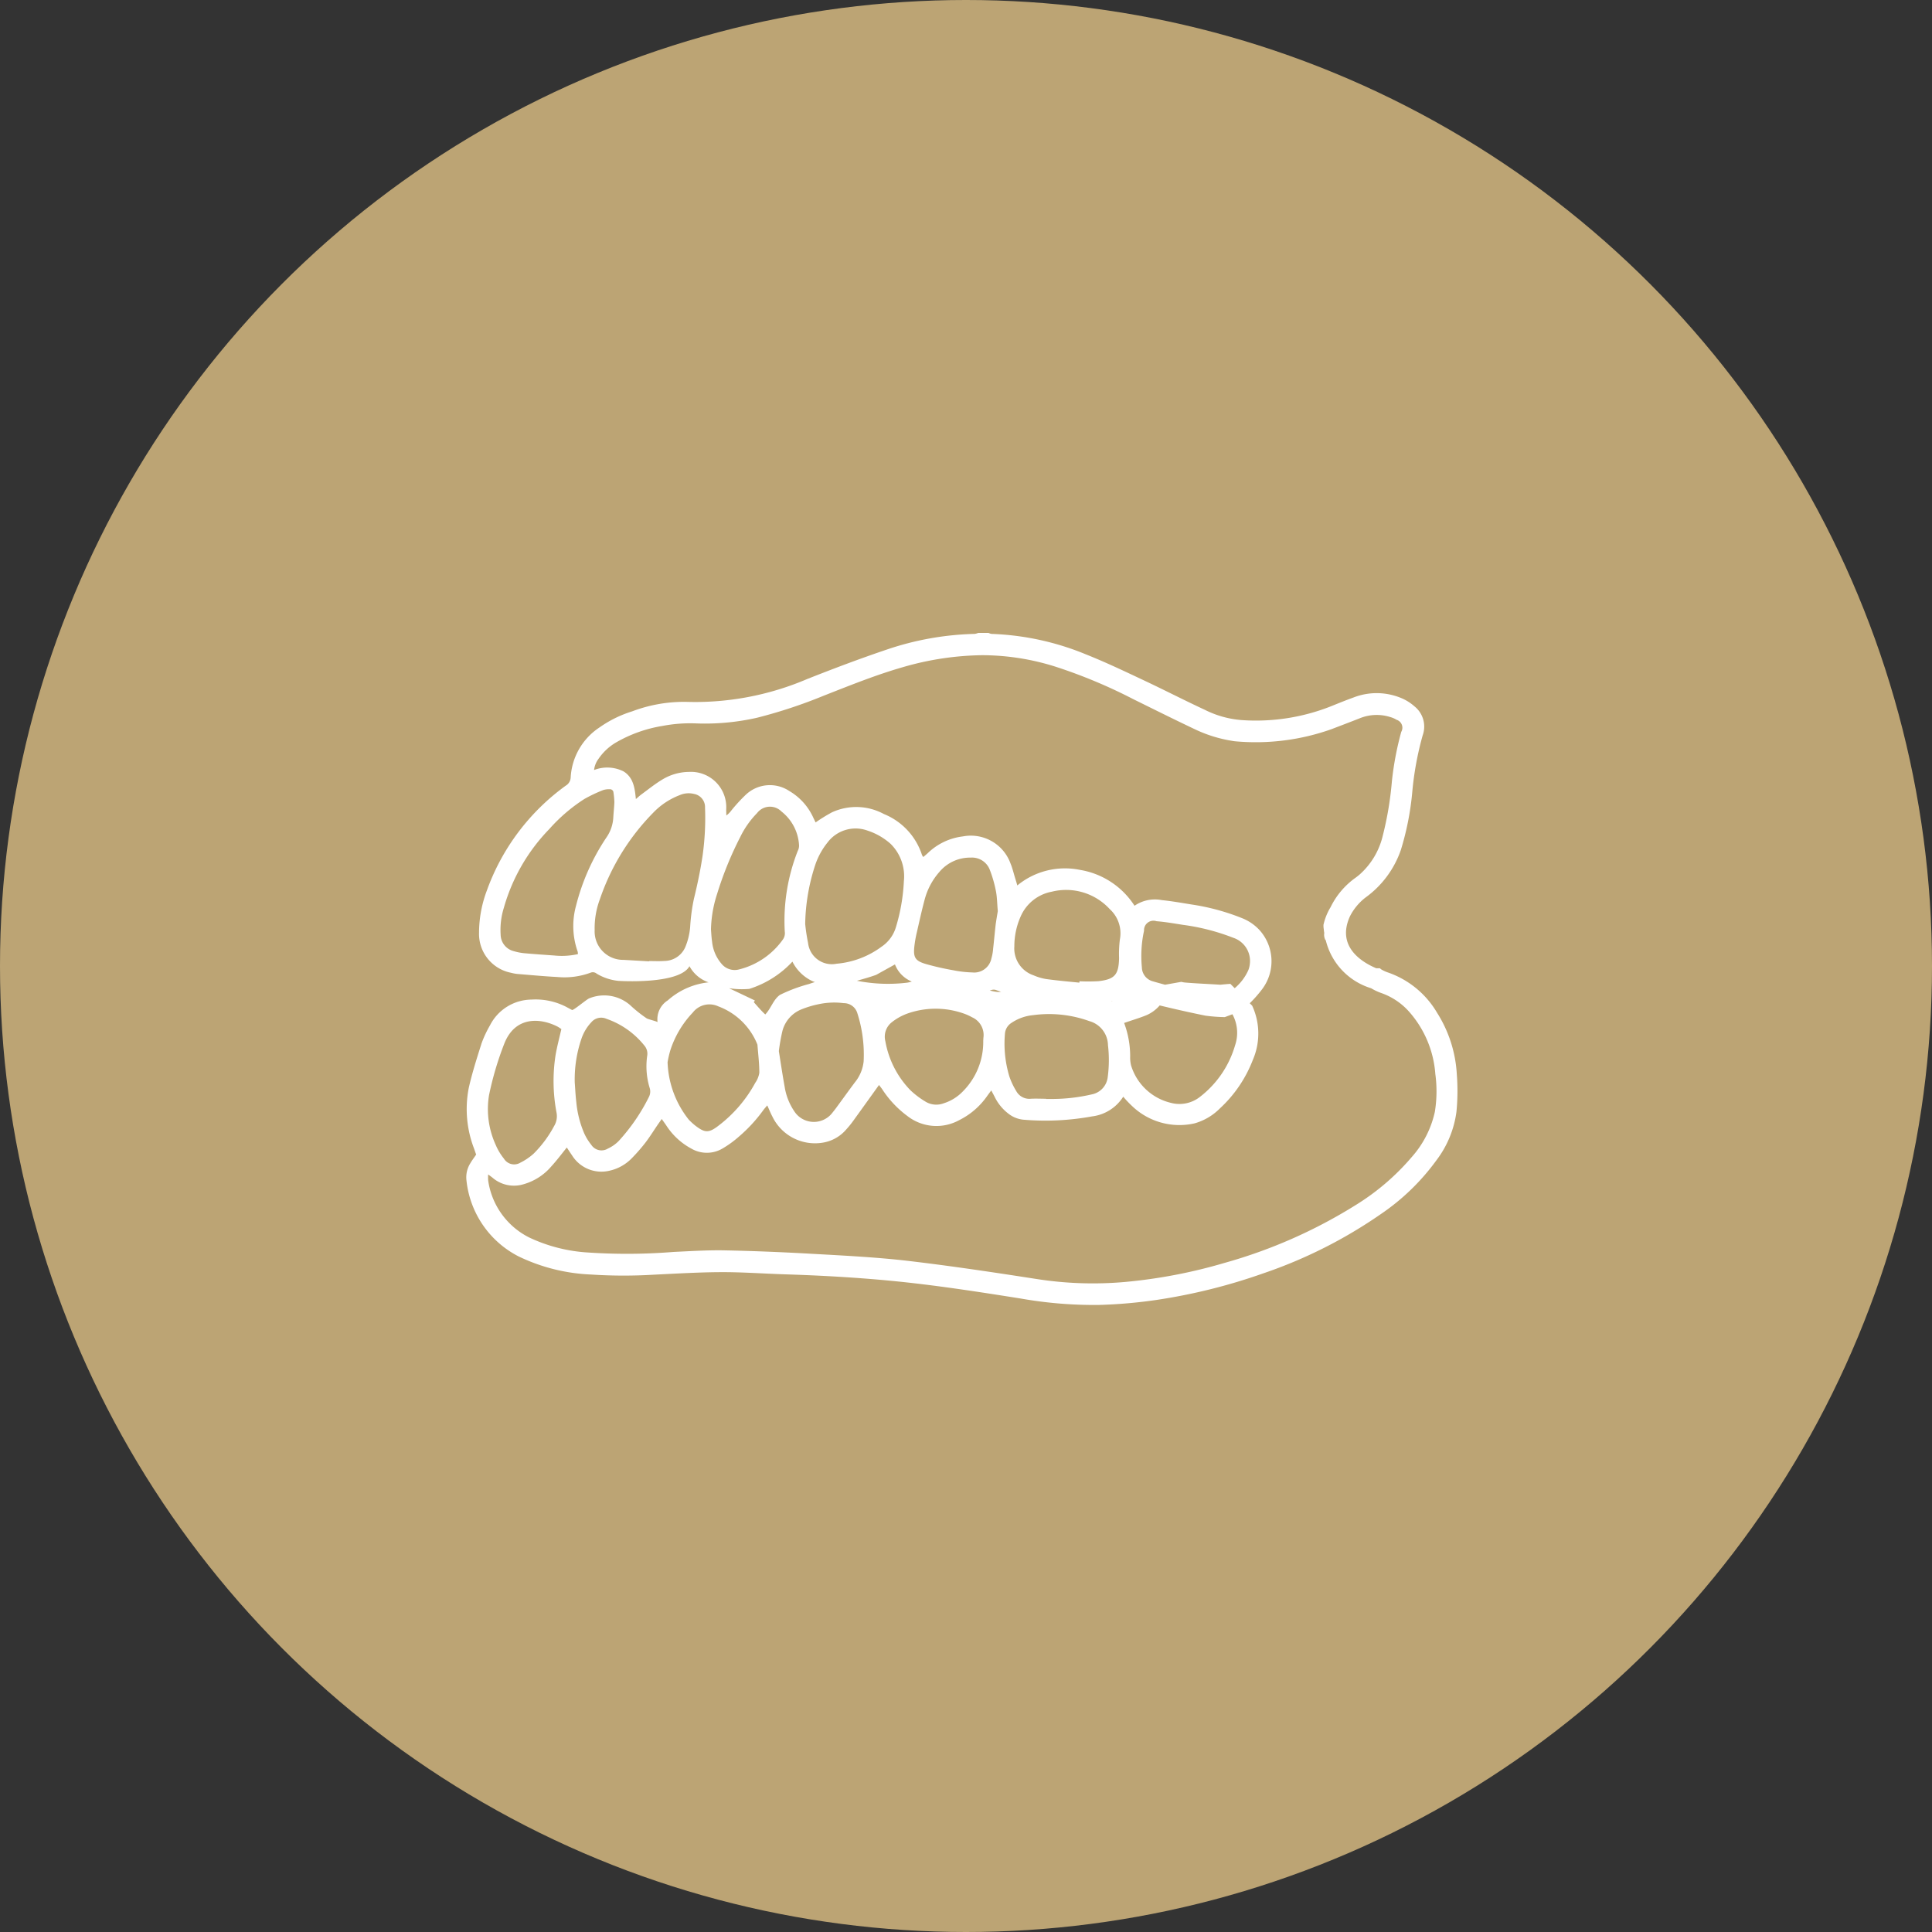 <svg id="icn_ortho08.svg" xmlns="http://www.w3.org/2000/svg" width="195" height="195" viewBox="0 0 195 195">
  <rect x="0" y="0" width="195" height="195" fill="#333333" stroke="none"/>
  <defs>
    <style>
      .cls-1 {
        fill: #bca474;
      }

      .cls-2 {
        fill: #fff;
        fill-rule: evenodd;
      }
    </style>
  </defs>
  <circle id="楕円形_1253" data-name="楕円形 1253" class="cls-1" cx="97.5" cy="97.5" r="97.5"/>
  <path id="シェイプ_669" data-name="シェイプ 669" class="cls-2" d="M2239.54,2834.96a12.924,12.924,0,0,0-2-6.25,9.25,9.25,0,0,0-5.02-4.08,3.835,3.835,0,0,1-.58-0.27,1.122,1.122,0,0,1-.16-0.13h-0.37c-1.56-.66-4.02-2.24-2.66-5.24a5.572,5.572,0,0,1,1.56-1.89,9.912,9.912,0,0,0,3.58-4.81,28.545,28.545,0,0,0,1.16-5.93,31.547,31.547,0,0,1,1.04-5.63,2.611,2.611,0,0,0-.83-2.94,4.725,4.725,0,0,0-1.42-.87,6.44,6.44,0,0,0-4.73-.02c-0.75.27-1.49,0.57-2.23,0.87a20.6,20.6,0,0,1-9.05,1.41,9.978,9.978,0,0,1-3.71-1.03c-2.09-.97-4.14-2.03-6.23-3.01-1.91-.9-3.82-1.81-5.78-2.59a27.437,27.437,0,0,0-9.54-2.07,1.176,1.176,0,0,1-.3-0.1h-1.03a1.615,1.615,0,0,1-.36.1,29.678,29.678,0,0,0-8.81,1.56c-2.73.92-5.43,1.94-8.11,3a28.764,28.764,0,0,1-12.21,2.3,14.815,14.815,0,0,0-5.45.96,11.726,11.726,0,0,0-3.29,1.62,6.466,6.466,0,0,0-2.91,5.05,1.012,1.012,0,0,1-.5.83,22.4,22.4,0,0,0-7.96,10.58,12.193,12.193,0,0,0-.79,4.27,4,4,0,0,0,3.21,4.03,4.657,4.657,0,0,0,.63.12c1.35,0.11,2.7.24,4.06,0.31a7.613,7.613,0,0,0,3.37-.44,0.6,0.6,0,0,1,.6.1,5.265,5.265,0,0,0,2.19.73s6.14,0.41,7.18-1.48a3.464,3.464,0,0,0,1.93,1.63,7.327,7.327,0,0,0-4.12,1.82,2.246,2.246,0,0,0-1.03,2.2c-0.02-.07-0.94-0.29-1.09-0.38a13.514,13.514,0,0,1-1.69-1.35,3.986,3.986,0,0,0-4.13-.67c-0.28.12-1.59,1.23-1.72,1.17-0.19-.1-0.4-0.21-0.6-0.32a6.745,6.745,0,0,0-3.5-.73,4.747,4.747,0,0,0-4.19,2.61,11.154,11.154,0,0,0-.85,1.82c-0.47,1.49-.95,2.98-1.29,4.5a11.106,11.106,0,0,0,.55,6.14c0.07,0.21.14,0.41,0.2,0.57-0.21.32-.41,0.57-0.57,0.85a2.658,2.658,0,0,0-.41,1.75,9.756,9.756,0,0,0,5.24,7.67,18.54,18.54,0,0,0,7.34,1.84,50.29,50.29,0,0,0,6.26.02c2.28-.11,4.56-0.25,6.84-0.26,2.15-.01,4.3.15,6.45,0.22,3.57,0.11,7.13.31,10.69,0.65,4.39,0.42,8.75,1.1,13.11,1.79a42.694,42.694,0,0,0,7.9.65,49.83,49.83,0,0,0,5.85-.51,57.9,57.9,0,0,0,10.75-2.68,47.7,47.7,0,0,0,11.86-5.98,22.611,22.611,0,0,0,5.61-5.43,10.329,10.329,0,0,0,2.02-4.88A21.559,21.559,0,0,0,2239.54,2834.96Zm-88.9-17.04a7.72,7.72,0,0,0,.16,4.61,1.006,1.006,0,0,1,.03.27,7.409,7.409,0,0,1-2.39.14c-1-.07-2.01-0.14-3.02-0.23a5.626,5.626,0,0,1-1.07-.21,1.743,1.743,0,0,1-1.32-1.66,7.5,7.5,0,0,1,.32-2.7,18.7,18.7,0,0,1,4.59-7.96,17,17,0,0,1,3.53-3.03,14.666,14.666,0,0,1,1.92-.91,1.849,1.849,0,0,1,.63-0.08,0.353,0.353,0,0,1,.4.34,7.77,7.77,0,0,1,.09.97c-0.02.51-.08,1.03-0.11,1.55a3.858,3.858,0,0,1-.64,1.93A22,22,0,0,0,2150.64,2817.92Zm12.77-5.03c-0.22,1.46-.52,2.89-0.87,4.32a19.066,19.066,0,0,0-.38,2.83,6.674,6.674,0,0,1-.5,2.07,2.32,2.32,0,0,1-2.11,1.38c-0.51.04-1.03,0.01-1.54,0.01v0.03l-2.58-.15a2.867,2.867,0,0,1-2.91-3,8.349,8.349,0,0,1,.53-3.13,23,23,0,0,1,5.37-8.71,7.326,7.326,0,0,1,2.67-1.78,2.252,2.252,0,0,1,1.45-.13,1.349,1.349,0,0,1,1.12,1.39A27.375,27.375,0,0,1,2163.41,2812.89Zm8.3,7.65a1.094,1.094,0,0,1-.16.74,7.7,7.7,0,0,1-4.43,3.06,1.714,1.714,0,0,1-1.8-.57,4.028,4.028,0,0,1-.95-2.24c-0.06-.4-0.08-0.82-0.11-1.23a12.4,12.4,0,0,1,.62-3.58,35.257,35.257,0,0,1,2.35-5.77,9.074,9.074,0,0,1,1.68-2.38,1.634,1.634,0,0,1,2.47-.16,4.661,4.661,0,0,1,1.77,3.41,1.148,1.148,0,0,1-.13.56A19.248,19.248,0,0,0,2171.71,2820.54Zm-3.58,5.77a10.106,10.106,0,0,0,4.35-2.75,4.3,4.3,0,0,0,1.92,1.92,2.13,2.13,0,0,0,.35.14c-0.19.06-.38,0.12-0.57,0.19a15.993,15.993,0,0,0-2.95,1.1c-0.68.47-.91,1.38-1.49,1.98-0.42-.38-0.78-0.82-1.16-1.24,0.03-.05.08-0.11,0.11-0.17,0,0-1.89-.9-2.61-1.24A8.27,8.27,0,0,0,2168.13,2826.31Zm49.03,5.69a10.112,10.112,0,0,1-3.51,5.18,3.342,3.342,0,0,1-2.98.63,5.534,5.534,0,0,1-4.01-3.78,3.316,3.316,0,0,1-.09-0.9,9.594,9.594,0,0,0-.61-3.38c0.8-.28,1.56-0.5,2.29-0.8a3.76,3.76,0,0,0,1.3-.97c1.53,0.37,3.07.72,4.61,1.03a16.3,16.3,0,0,0,1.96.15l0.77-.29A3.911,3.911,0,0,1,2217.16,2832Zm-0.04-5.76-0.44-.44c-0.37.03-.72,0.06-1,0.09-1.46-.09-2.51-0.13-3.56-0.22a2.443,2.443,0,0,1-.39-0.07l-1.64.29c-0.41-.11-0.81-0.22-1.22-0.34a1.491,1.491,0,0,1-1.12-1.43,11.958,11.958,0,0,1,.22-3.68,0.953,0.953,0,0,1,1.26-.96c0.9,0.07,1.79.23,2.69,0.37a21.686,21.686,0,0,1,5.05,1.3,2.462,2.462,0,0,1,1.68,2.63,2.315,2.315,0,0,1-.15.63A5.1,5.1,0,0,1,2217.12,2826.24Zm-20.59,11.16a1.5,1.5,0,0,1-1.46-.78,7.217,7.217,0,0,1-.69-1.46,11.418,11.418,0,0,1-.45-4.31,1.413,1.413,0,0,1,.63-1.09,4.7,4.7,0,0,1,2.22-.8,11.981,11.981,0,0,1,5.66.6,2.568,2.568,0,0,1,1.89,2.43,13.014,13.014,0,0,1-.02,3.18,2.007,2.007,0,0,1-1.62,1.79,17.759,17.759,0,0,1-3.9.46h-0.71v-0.02C2197.56,2837.4,2197.04,2837.37,2196.53,2837.4Zm9-16.07a11.782,11.782,0,0,0-.08,1.88c-0.04,1.66-.43,2.13-2.06,2.32a17.922,17.922,0,0,1-1.94.01,0.66,0.66,0,0,1-.01.14c-1.11-.11-2.22-0.21-3.33-0.36a5.31,5.31,0,0,1-1.29-.38,2.864,2.864,0,0,1-1.94-2.93,7.389,7.389,0,0,1,.62-2.97,4.279,4.279,0,0,1,3.16-2.54,5.973,5.973,0,0,1,5.85,1.76A3.293,3.293,0,0,1,2205.53,2821.33Zm-0.73,6.21c-0.06,0-.12.01-0.17,0.01,0.03-.01.06-0.01,0.09-0.02Zm-15.02,1.26a5.024,5.024,0,0,1,.82.37,1.959,1.959,0,0,1,1.16,2.06c-0.01.1-.01,0.21-0.02,0.32a7.057,7.057,0,0,1-2.09,5.14,4.564,4.564,0,0,1-1.91,1.17,2.09,2.09,0,0,1-1.81-.16,8.752,8.752,0,0,1-1.54-1.16,9.457,9.457,0,0,1-2.53-4.95,1.848,1.848,0,0,1,.66-1.92,5.635,5.635,0,0,1,1.51-.85A8.535,8.535,0,0,1,2189.78,2828.8Zm3.21-8.95c-0.09.8-.16,1.6-0.25,2.39a4.858,4.858,0,0,1-.18,1.01,1.769,1.769,0,0,1-1.92,1.4,11.3,11.3,0,0,1-1.92-.22,27.073,27.073,0,0,1-2.7-.61c-1.17-.33-1.37-0.68-1.22-1.9a11.465,11.465,0,0,1,.23-1.28c0.25-1.09.49-2.19,0.78-3.28a6.875,6.875,0,0,1,1.5-2.85,4.037,4.037,0,0,1,3.18-1.45,1.917,1.917,0,0,1,1.9,1.2,12.647,12.647,0,0,1,.63,2.18c0.12,0.61.12,1.25,0.19,2.02C2193.15,2818.83,2193.06,2819.34,2192.99,2819.85Zm0.42,6.71a0.929,0.929,0,0,0,.13.04,1.569,1.569,0,0,1-.53,0c-0.21-.03-0.41-0.08-0.61-0.12,0.05-.02.1-0.03,0.15-0.05a0.7,0.7,0,0,1,.43-0.02C2193.13,2826.46,2193.27,2826.51,2193.41,2826.56Zm-9.33-.88a16.072,16.072,0,0,1-5.09-.19c0.75-.21,1.47-0.42,1.95-0.6,0.61-.34,1.23-0.68,1.89-1.05a3.046,3.046,0,0,0,1.7,1.73A3.685,3.685,0,0,1,2184.08,2825.68Zm-6.42,2.07a1.416,1.416,0,0,1,1.35.94,13.708,13.708,0,0,1,.66,4.93,4.006,4.006,0,0,1-.89,2.13c-0.65.87-1.28,1.75-1.92,2.62-0.12.16-.24,0.31-0.36,0.46a2.355,2.355,0,0,1-3.86-.21,6.045,6.045,0,0,1-.94-2.41c-0.22-1.21-.4-2.43-0.59-3.62a19.4,19.4,0,0,1,.36-2.03,3.228,3.228,0,0,1,1.84-2.15,10,10,0,0,1,1.84-.56A7.56,7.56,0,0,1,2177.66,2827.75Zm5.26-7.65a3.6,3.6,0,0,1-1.44,1.95,8.887,8.887,0,0,1-4.54,1.72,2.414,2.414,0,0,1-2.88-2.09,19.375,19.375,0,0,1-.29-1.92,19.954,19.954,0,0,1,1.05-6.07,7.327,7.327,0,0,1,1.2-2.15,3.54,3.54,0,0,1,4.06-1.2,6.5,6.5,0,0,1,2.33,1.35,4.6,4.6,0,0,1,1.32,3.74A18.973,18.973,0,0,1,2182.92,2820.1Zm-22.76,12.4a9.977,9.977,0,0,1,2.15-3.68,1.788,1.788,0,0,0,.13-0.14,2.114,2.114,0,0,1,2.55-.61,6.8,6.8,0,0,1,3.96,3.87c0.07,0.95.19,1.89,0.19,2.84a2.428,2.428,0,0,1-.41,1.01,13.556,13.556,0,0,1-3.69,4.31c-1,.78-1.4.76-2.4-0.02a6.756,6.756,0,0,1-.62-0.57,9.84,9.84,0,0,1-2.14-5.8A10.54,10.54,0,0,1,2160.16,2832.5Zm-8.99-1.11a4.573,4.573,0,0,1,1.02-1.72,1.3,1.3,0,0,1,1.52-.34,8.416,8.416,0,0,1,3.81,2.68,1.263,1.263,0,0,1,.3,1.07,7.484,7.484,0,0,0,.25,3.22,1.2,1.2,0,0,1-.08.93,19.256,19.256,0,0,1-3.04,4.43,3.7,3.7,0,0,1-1.1.77,1.226,1.226,0,0,1-1.67-.38,5.392,5.392,0,0,1-.71-1.15,10.371,10.371,0,0,1-.8-3.14c-0.09-.75-0.12-1.52-0.16-2A12.663,12.663,0,0,1,2151.17,2831.39Zm-9.31,5.64a31.972,31.972,0,0,1,1.53-5.17c1.09-2.81,3.63-2.64,5.39-1.74a4.129,4.129,0,0,1,.38.25c-0.21.9-.43,1.74-0.58,2.59a17.042,17.042,0,0,0,.09,5.83,1.906,1.906,0,0,1-.24,1.36,11.653,11.653,0,0,1-2.08,2.8,5.988,5.988,0,0,1-1.33.9,1.208,1.208,0,0,1-1.66-.41,5.753,5.753,0,0,1-.83-1.39A8.678,8.678,0,0,1,2141.86,2837.03Zm95.46,1.7a10.148,10.148,0,0,1-2.31,4.53,23.9,23.9,0,0,1-5.63,4.84,50.733,50.733,0,0,1-13.26,5.86,52.268,52.268,0,0,1-10.06,1.93,36.741,36.741,0,0,1-8.95-.3c-4.32-.67-8.64-1.32-12.98-1.83-3.2-.37-6.43-0.53-9.65-0.71-2.97-.17-5.93-0.29-8.9-0.35-1.7-.03-3.4.08-5.1,0.16a58.509,58.509,0,0,1-8.58.06,16.136,16.136,0,0,1-5.97-1.51,7.639,7.639,0,0,1-4.16-5.78,5.692,5.692,0,0,1,0-.59c0.25,0.18.4,0.29,0.54,0.41a3.318,3.318,0,0,0,2.99.59,5.737,5.737,0,0,0,2.85-1.82c0.54-.59,1.02-1.23,1.56-1.9,0.17,0.26.34,0.52,0.52,0.78a3.487,3.487,0,0,0,3.7,1.58,4.491,4.491,0,0,0,2.35-1.29,17.942,17.942,0,0,0,1.4-1.61c0.43-.57.81-1.18,1.21-1.77,0.12-.17.24-0.34,0.4-0.57,0.18,0.26.33,0.46,0.47,0.67a6.846,6.846,0,0,0,2.5,2.31,3.114,3.114,0,0,0,3.2-.02,10.49,10.49,0,0,0,1.62-1.18,15.206,15.206,0,0,0,2.46-2.67c0.11-.15.24-0.29,0.4-0.48,0.19,0.41.33,0.77,0.51,1.11a4.775,4.775,0,0,0,4.96,2.67,3.938,3.938,0,0,0,2.5-1.35,9.719,9.719,0,0,0,.7-0.86c0.86-1.19,1.72-2.39,2.61-3.63,0.11,0.15.23,0.29,0.33,0.44a10.366,10.366,0,0,0,2.52,2.68,4.77,4.77,0,0,0,5.24.43,7.511,7.511,0,0,0,2.82-2.43c0.12-.17.25-0.34,0.42-0.57,0.14,0.26.25,0.46,0.35,0.66a4.751,4.751,0,0,0,1.39,1.69,2.883,2.883,0,0,0,1.48.6,26.114,26.114,0,0,0,6.95-.33,4.344,4.344,0,0,0,3.15-1.99,10.888,10.888,0,0,0,.92.97,6.9,6.9,0,0,0,6.29,1.72,5.827,5.827,0,0,0,2.54-1.5,12.991,12.991,0,0,0,3.33-4.9,6.7,6.7,0,0,0-.05-5.44,0.037,0.037,0,0,1-.01-0.03l-0.25-.25a12.622,12.622,0,0,0,1.28-1.46,4.686,4.686,0,0,0-.31-5.94,4.78,4.78,0,0,0-1.75-1.19,22.507,22.507,0,0,0-5.1-1.38c-1-.16-2-0.34-3-0.44a3.625,3.625,0,0,0-2.75.57,8.1,8.1,0,0,0-5.5-3.62,7.566,7.566,0,0,0-6.33,1.57c-0.07-.25-0.13-0.45-0.19-0.64-0.17-.54-0.29-1.09-0.51-1.61a4.254,4.254,0,0,0-4.79-2.7,6.139,6.139,0,0,0-3.56,1.7c-0.13.12-.28,0.24-0.44,0.38a1.569,1.569,0,0,1-.13-0.2,6.671,6.671,0,0,0-3.85-4.14,5.859,5.859,0,0,0-5.24-.17,16.122,16.122,0,0,0-1.65,1.02c-0.07-.15-0.16-0.33-0.25-0.52a5.98,5.98,0,0,0-2.4-2.65,3.54,3.54,0,0,0-4.37.35,16.442,16.442,0,0,0-1.49,1.62,2.351,2.351,0,0,1-.5.5c0-.22-0.02-0.45-0.01-0.67a3.565,3.565,0,0,0-3.76-3.73,5.274,5.274,0,0,0-2.64.74c-0.76.45-1.45,1.01-2.16,1.53-0.17.12-.32,0.27-0.56,0.47-0.11-1.13-.25-2.17-1.24-2.79a3.673,3.673,0,0,0-2.98-.14,2.306,2.306,0,0,1,.45-1.13,5.5,5.5,0,0,1,1.73-1.63,13.772,13.772,0,0,1,4.72-1.69,14.981,14.981,0,0,1,3.28-.26,23.718,23.718,0,0,0,6.28-.57,50.18,50.18,0,0,0,6.74-2.23c2.63-1.03,5.24-2.09,7.96-2.87a29.829,29.829,0,0,1,8.01-1.21,24.6,24.6,0,0,1,7.56,1.21,52.167,52.167,0,0,1,7.68,3.22c2.07,1.02,4.13,2.05,6.22,3.04a13.669,13.669,0,0,0,3.74,1.17,3.469,3.469,0,0,0,.45.06,22.856,22.856,0,0,0,9.6-1.23c0.94-.36,1.89-0.72,2.83-1.09a4.53,4.53,0,0,1,3.1-.14,2.506,2.506,0,0,1,.65.28,0.836,0.836,0,0,1,.47,1.22,31,31,0,0,0-.95,5.05,33.538,33.538,0,0,1-.92,5.45,7.544,7.544,0,0,1-2.29,3.86,5.456,5.456,0,0,1-.45.36,7.88,7.88,0,0,0-2.52,2.97,5.9,5.9,0,0,0-.72,1.79v0.17a2.6,2.6,0,0,0,.03.26,3.067,3.067,0,0,0,.05.38,1.167,1.167,0,0,0,.11.71c0.01,0.01.03,0.01,0.04,0.02a6.728,6.728,0,0,0,4.53,4.84,0.076,0.076,0,0,0,.04.01,5.818,5.818,0,0,0,1.01.48,6.733,6.733,0,0,1,2.91,1.98,10.649,10.649,0,0,1,2.57,6.2A12.938,12.938,0,0,1,2237.32,2838.73Z" transform="translate(-2092.5 -2726.5)"/>
</svg>
